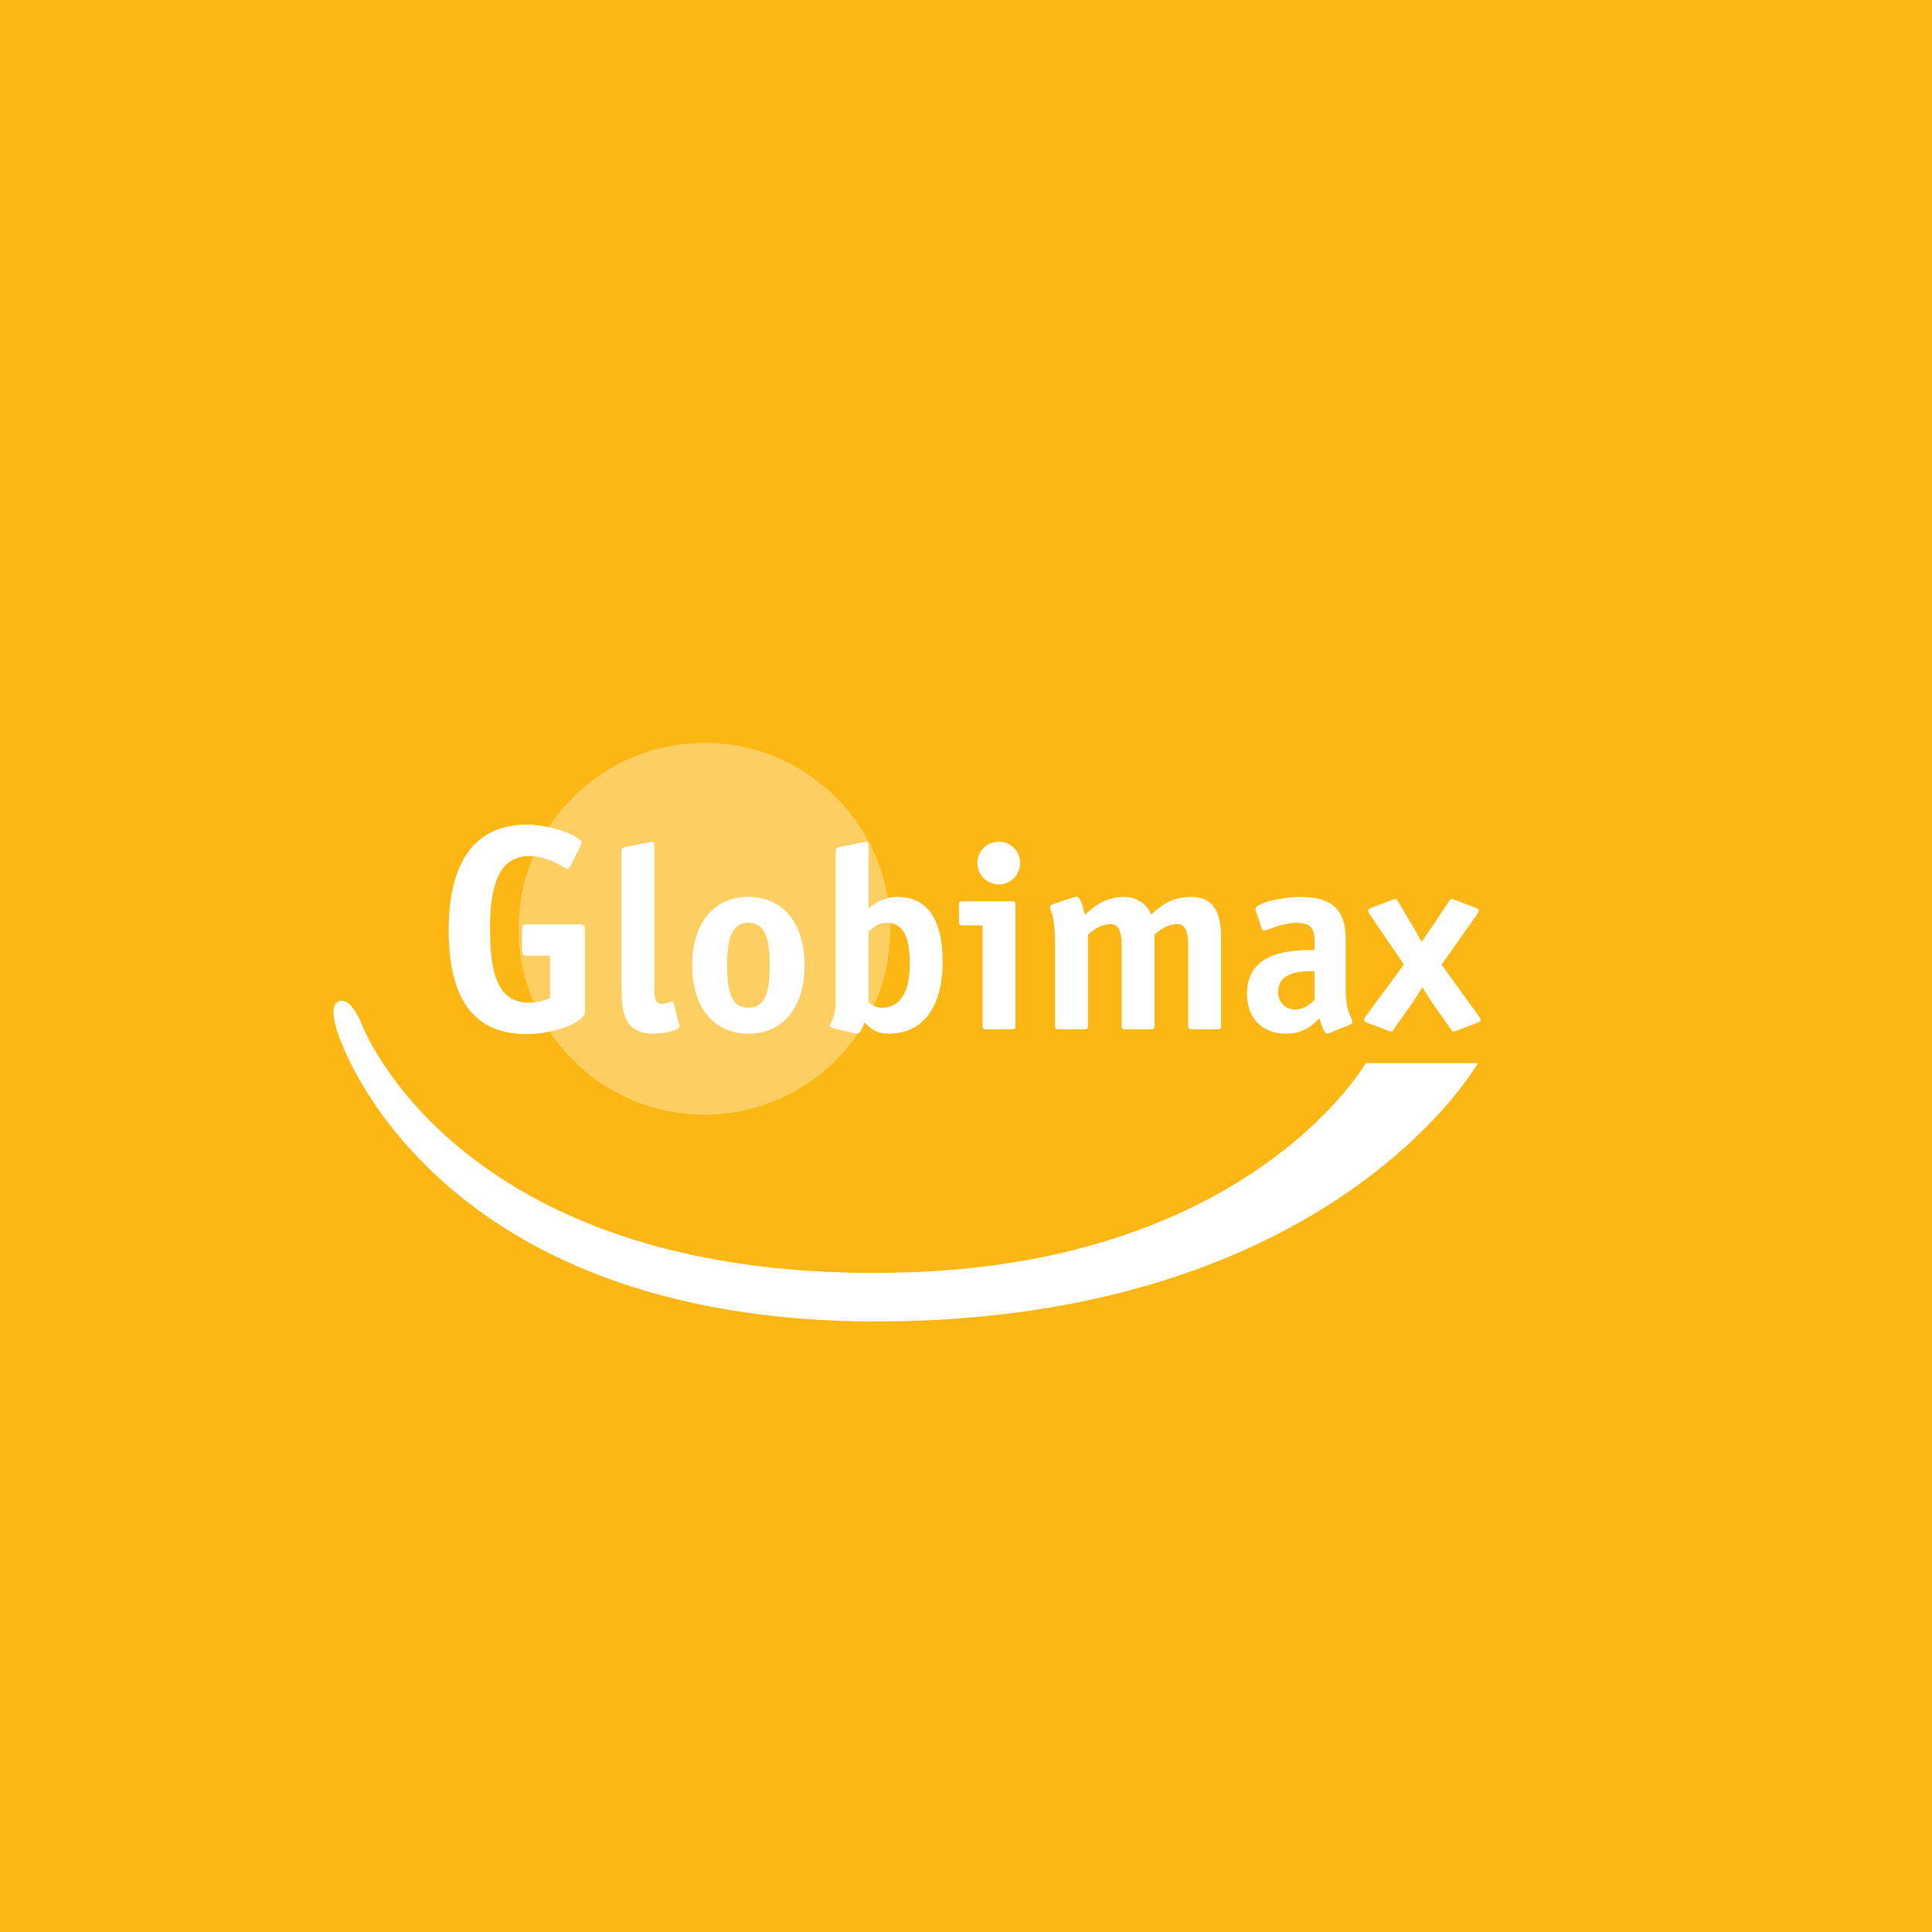 <?xml version="1.0" encoding="utf-8"?>
<!-- Generator: Adobe Illustrator 25.1.0, SVG Export Plug-In . SVG Version: 6.00 Build 0)  -->
<svg version="1.0" xmlns="http://www.w3.org/2000/svg" xmlns:xlink="http://www.w3.org/1999/xlink" x="0px" y="0px"
	 viewBox="0 0 320 320" style="enable-background:new 0 0 320 320;" xml:space="preserve">
<g id="bgmos">
</g>
<g id="xarocol">
</g>
<g id="xarocol-20b">
</g>
<g id="xamacol">
</g>
<g id="toxiban">
</g>
<g id="surface">
</g>
<g id="stabilon-4">
</g>
<g id="solis">
</g>
<g id="santoquin-emulsion">
</g>
<g id="pro-stabil">
</g>
<g id="formycine-gold-px">
</g>
<g id="colortek-yellow">
</g>
<g id="agrado-plus">
</g>
<g id="acidomix-afg">
</g>
<g id="allevior">
</g>
<g id="ventar-RS">
</g>
<g id="ventar">
</g>
<g id="globimax">
	<rect x="0" style="fill:#FCB715;" width="320" height="320"/>
	<g>
		<g style="opacity:0.33;">
			<path style="fill:#FFFFFF;" d="M116.687,184.625c17.004,0,30.79-13.785,30.79-30.792c0-17.004-13.785-30.788-30.79-30.788
				c-17.004,0-30.79,13.784-30.79,30.788C85.898,170.84,99.683,184.625,116.687,184.625L116.687,184.625z"/>
		</g>
		<g>
			<g>
				<path style="fill:#FFFFFF;" d="M96.904,167.519c0,2.027-5.695,3.765-9.653,3.765c-8.495,0-12.936-5.503-12.936-17.183
					c0-11.439,4.392-17.52,13.032-17.52c4.344,0,8.978,2.123,8.978,2.944c0,0.145-0.049,0.338-0.241,0.724l-1.593,3.186
					c-0.144,0.29-0.338,0.482-0.531,0.482c-0.29,0-2.992-2.123-6.274-2.123c-4.924,0-6.517,4.585-6.517,11.969
					c0,7.531,1.255,12.309,6.468,12.309c1.786,0,3.041-0.58,3.475-0.773V158.3h-3.62c-0.82,0-1.013-0.145-1.013-1.013v-3.186
					c0-0.869,0.193-1.014,1.013-1.014h8.398c0.821,0,1.014,0.145,1.014,1.014V167.519z"/>
			</g>
			<g>
				<path style="fill:#FFFFFF;" d="M112.461,169.662c0.043,0.215,0.086,0.215,0.086,0.343c0,0.6-2.274,1.202-4.334,1.202
					c-5.278,0-5.278-4.334-5.278-8.282v-21.882c0-0.644,0.3-0.644,0.815-0.773l3.604-0.729c0.129,0,0.515-0.129,0.601-0.129
					c0.343,0,0.429,0.172,0.429,0.901v23.385c0,1.373,0,2.575,1.202,2.575c0.858,0,1.416-0.387,1.673-0.387
					c0.172,0,0.3,0.087,0.343,0.258L112.461,169.662z"/>
				<path style="fill:#FFFFFF;" d="M123.959,171.207c-5.792,0-9.311-4.419-9.311-11.328c0-6.908,3.518-11.328,9.311-11.328
					c5.75,0,9.311,4.42,9.311,11.328C133.27,166.788,129.751,171.207,123.959,171.207z M127.478,159.879
					c0-3.99-0.558-7.036-3.519-7.036c-2.961,0-3.518,3.047-3.518,7.036c0,3.991,0.515,7.037,3.518,7.037
					C126.963,166.916,127.478,163.913,127.478,159.879z"/>
				<path style="fill:#FFFFFF;" d="M143.866,150.44c0.858-0.643,2.403-1.888,4.762-1.888c5.836,0,7.509,5.149,7.509,10.727
					c0,7.295-3.132,11.928-8.882,11.928c-2.446,0-3.39-1.202-4.076-1.888c-0.171,0.472-0.601,1.888-1.244,1.888
					c-0.215,0-0.429-0.043-0.601-0.086l-3.432-0.858c-0.214-0.043-0.429-0.171-0.429-0.343c0-0.386,0.472-0.773,0.772-2.231
					c0.172-0.858,0.172-1.76,0.172-2.66v-23.985c0-0.644,0.3-0.644,0.815-0.773l3.604-0.729c0.129,0,0.515-0.129,0.601-0.129
					c0.343,0,0.429,0.172,0.429,0.901V150.44z M143.866,166.015c0.258,0.215,0.987,0.901,2.145,0.901
					c3.905,0,4.677-3.991,4.677-7.337c0-3.432-0.601-6.736-3.862-6.736c-1.459,0-2.403,0.986-2.961,1.459V166.015z"/>
				<path style="fill:#FFFFFF;" d="M168.191,169.878c0,0.472-0.086,0.6-0.6,0.6h-4.248c-0.515,0-0.601-0.129-0.601-0.6v-16.606
					h-3.304c-0.515,0-0.601-0.128-0.601-0.6v-2.789c0-0.472,0.086-0.6,0.601-0.6h8.153c0.514,0,0.6,0.128,0.6,0.6V169.878z
					 M165.445,146.493c-1.973,0-3.561-1.588-3.561-3.561c0-1.975,1.588-3.519,3.561-3.519c1.931,0,3.519,1.544,3.519,3.519
					C168.964,144.905,167.376,146.493,165.445,146.493z"/>
			</g>
			<g>
				<path style="fill:#FFFFFF;" d="M202.253,169.878c0,0.472-0.086,0.6-0.601,0.6h-4.247c-0.515,0-0.601-0.129-0.601-0.6v-13.216
					c0-1.63-0.171-3.604-1.802-3.604c-1.802,0-3.218,1.243-3.776,1.758v15.061c0,0.472-0.086,0.6-0.601,0.6h-4.248
					c-0.515,0-0.6-0.129-0.6-0.6v-13.216c0-1.63-0.171-3.604-1.802-3.604c-1.802,0-3.218,1.243-3.776,1.758v15.061
					c0,0.472-0.086,0.6-0.601,0.6h-4.248c-0.515,0-0.601-0.129-0.601-0.6V156.92c0-6.05-0.815-5.707-0.815-6.694
					c0-0.215,0.172-0.386,0.472-0.471l3.261-1.073c0.258-0.086,0.472-0.129,0.644-0.129c0.558,0,0.901,0.945,1.373,2.961
					c1.287-1.115,3.175-2.961,6.565-2.961c1.845,0,3.862,1.159,4.377,2.961c1.288-1.115,3.133-2.961,6.651-2.961
					c4.033,0,4.977,3.047,4.977,6.78V169.878z"/>
				<path style="fill:#FFFFFF;" d="M220.356,171.036c-0.172,0.043-0.385,0.172-0.557,0.172c-0.386,0-1.03-1.502-1.245-2.575
					c-0.858,0.858-2.36,2.575-5.578,2.575c-3.948,0-6.436-2.575-6.436-6.608c0-7.251,7.809-7.251,11.198-7.251v-1.33
					c0-1.931-0.344-3.175-3.046-3.175c-2.403,0-4.762,1.287-5.321,1.287c-0.214,0-0.386-0.257-0.429-0.428l-0.858-2.618
					c-0.085-0.171-0.129-0.343-0.129-0.514c0-0.987,4.248-2.017,7.551-2.017c5.364,0,7.381,2.446,7.381,6.908v8.281
					c0,4.163,1.115,4.721,1.115,5.578c0,0.171-0.171,0.3-0.386,0.386L220.356,171.036z M217.739,160.867
					c-1.073,0-6.05-0.343-6.05,3.433c0,1.673,1.201,2.917,2.832,2.917c1.588,0,2.704-1.115,3.218-1.63V160.867z"/>
				<path style="fill:#FFFFFF;" d="M244.897,168.247c0.129,0.215,0.344,0.472,0.344,0.6c0,0.3-0.085,0.343-0.558,0.558l-3.261,1.245
					c-0.213,0.085-0.557,0.214-0.729,0.214c-0.172,0-0.344-0.343-0.644-0.772l-2.789-3.948c-0.516-0.729-1.245-1.973-1.674-2.617
					c-0.429,0.644-1.158,1.888-1.674,2.617l-2.789,3.948c-0.3,0.428-0.472,0.772-0.644,0.772s-0.516-0.129-0.729-0.214l-3.262-1.245
					c-0.472-0.172-0.557-0.258-0.557-0.558c0-0.128,0.215-0.385,0.343-0.6l6.265-8.495l-5.622-8.239
					c-0.128-0.215-0.343-0.472-0.343-0.6c0-0.3,0.085-0.343,0.557-0.558l3.261-1.245c0.216-0.043,0.558-0.215,0.73-0.215
					c0.215,0,0.344,0.344,0.644,0.773l2.232,3.733c0.6,0.987,0.943,1.674,1.502,2.617c0.557-0.986,1.072-1.587,1.759-2.617
					l2.489-3.733c0.3-0.429,0.429-0.773,0.644-0.773c0.171,0,0.513,0.172,0.728,0.215l3.262,1.245
					c0.473,0.215,0.558,0.257,0.558,0.558c0,0.129-0.215,0.386-0.344,0.6l-5.835,8.281L244.897,168.247z"/>
			</g>
		</g>
		<path style="fill:#FFFFFF;" d="M226.21,176.087h18.586c0,0-23.155,40.843-94.782,42.73c-78.719,2.075-93.991-47.524-93.991-47.524
			s-1.735-4.511-0.038-5.38c2.095-1.073,3.896,3.67,3.896,3.67s16.145,43.384,90.133,41.168
			C207.338,209.033,226.21,176.087,226.21,176.087z"/>
	</g>
</g>
<g id="mastersecure">
</g>
<g id="prote-n">
</g>
<g id="igy-gate">
</g>
<g id="ovalgen">
</g>
<g id="axxess-xy">
</g>
<g id="axxess">
</g>
<g id="globigen">
</g>
<g id="grippozon_1_">
</g>
<g id="mastersorb">
</g>
<g id="pretect_1_">
</g>
<g id="activo-liquid">
</g>
<g id="activo">
</g>
</svg>
